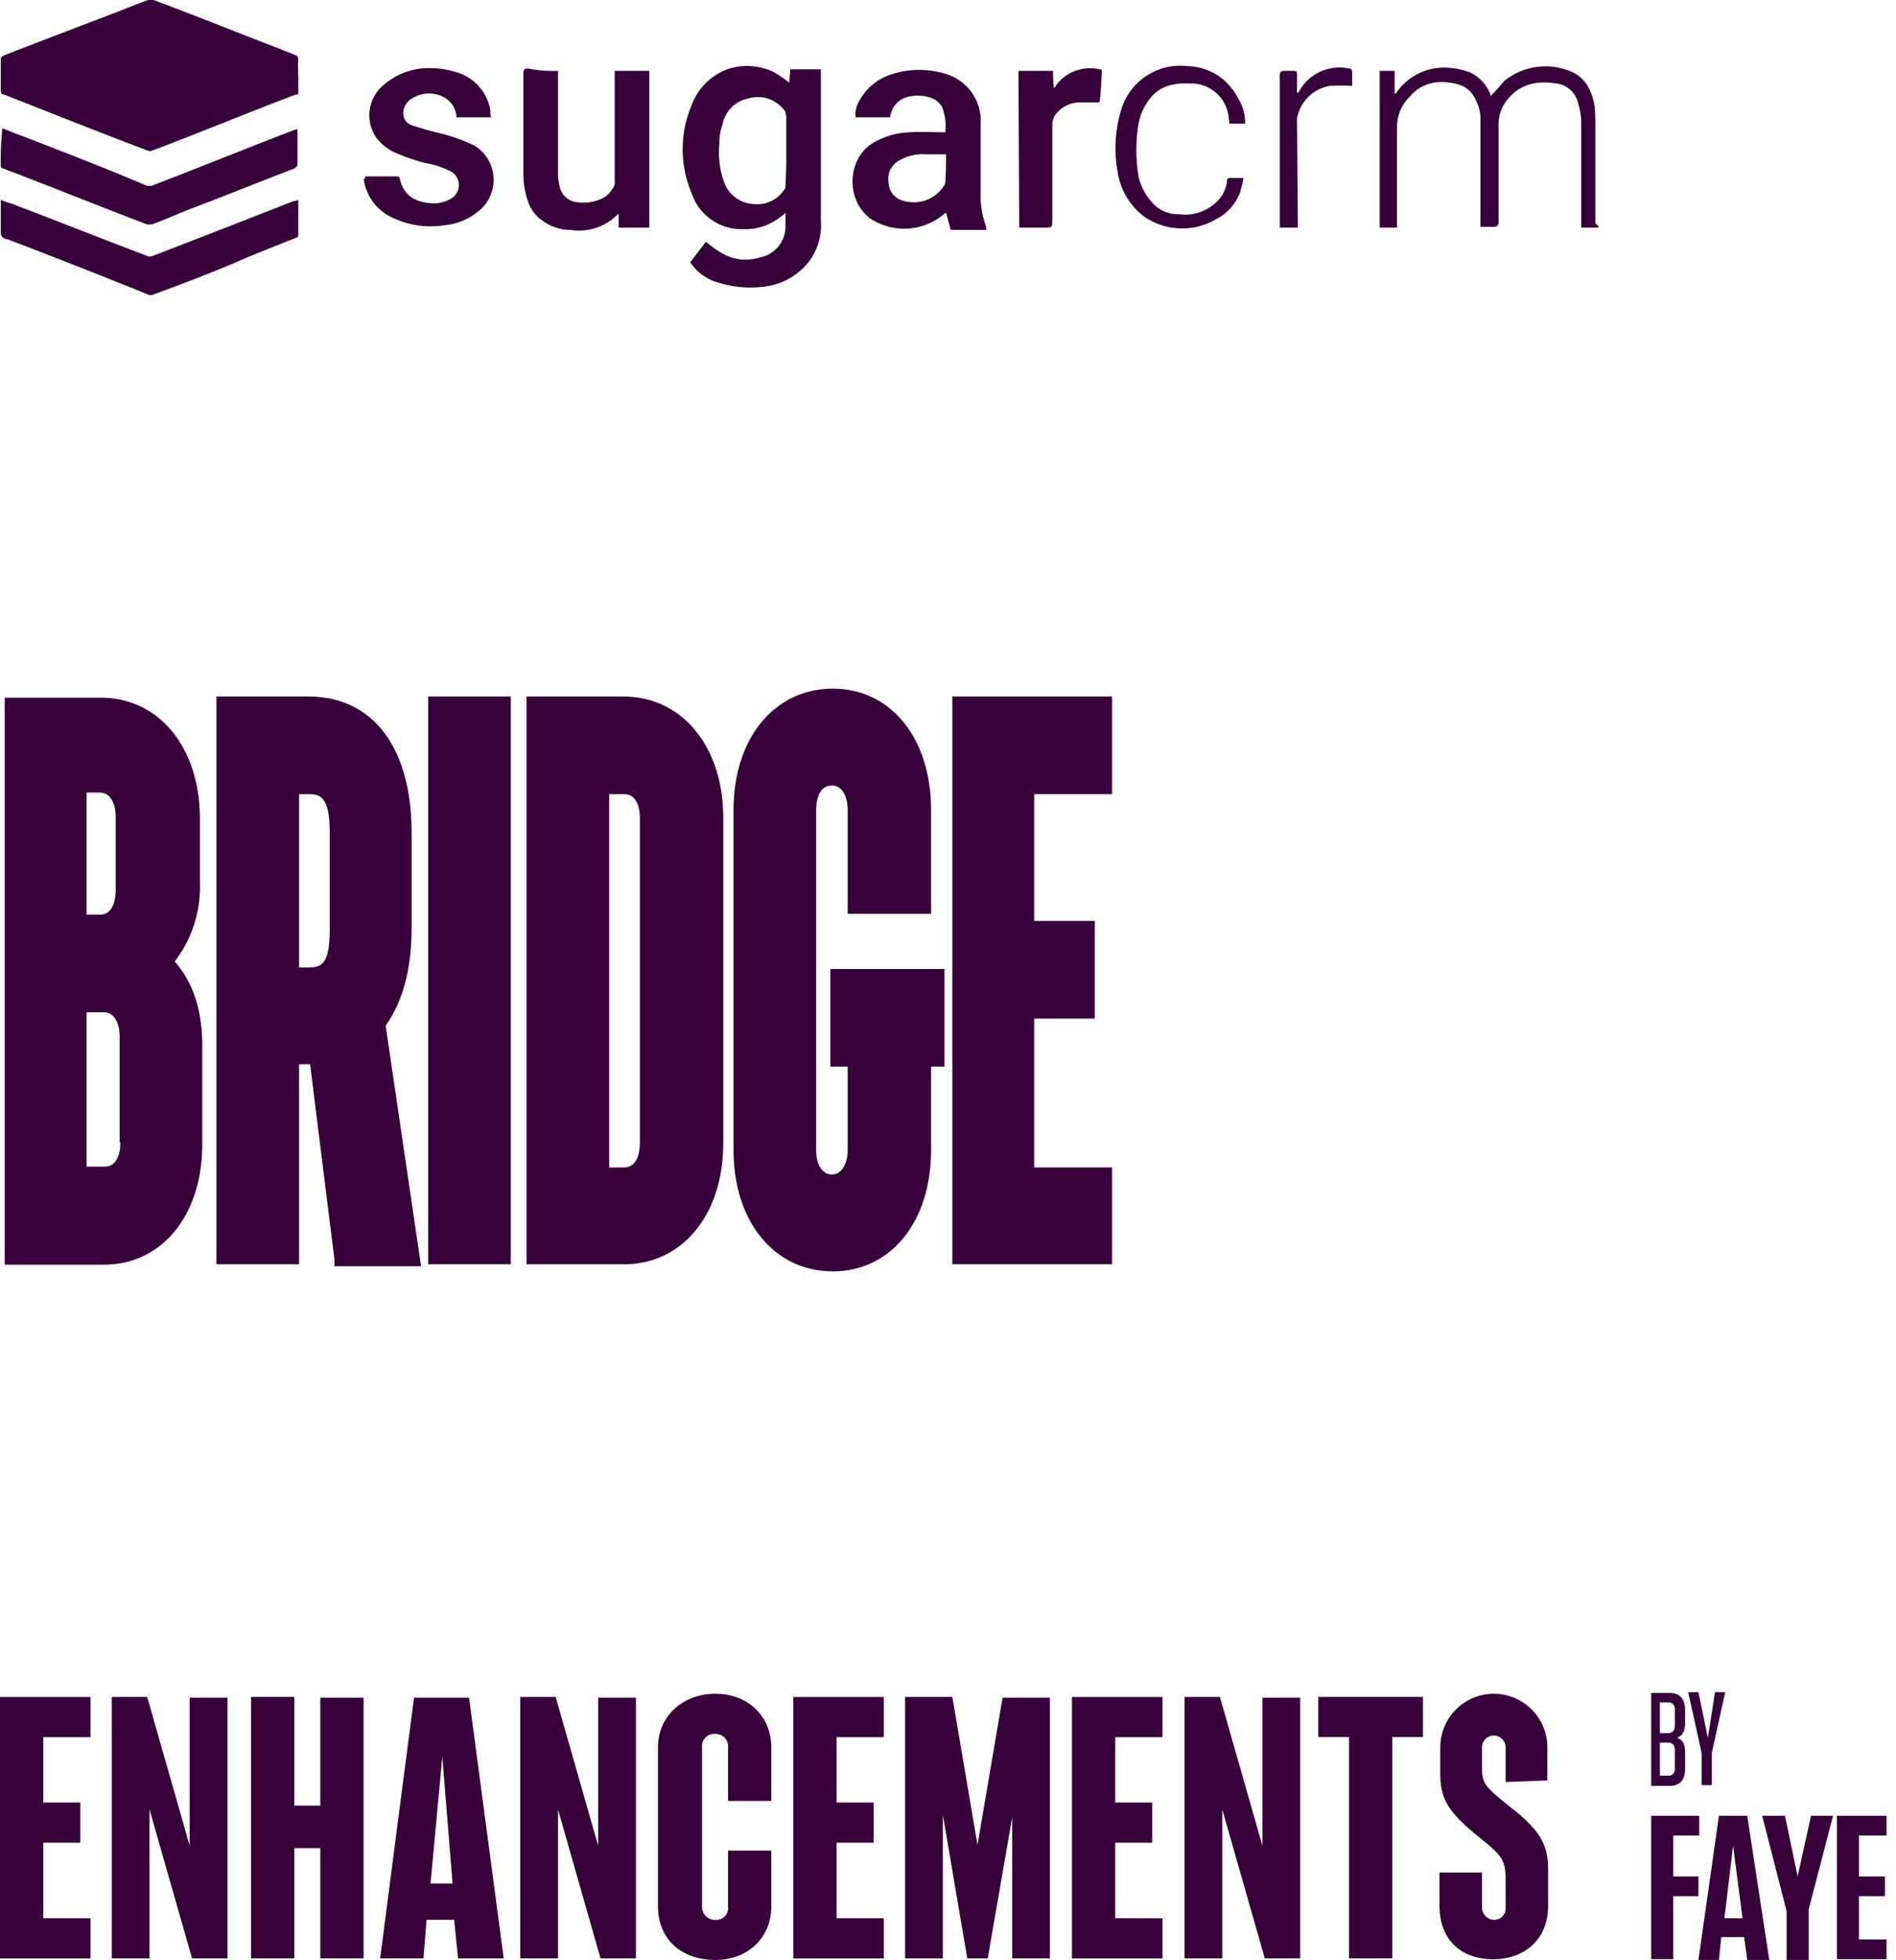 <?xml version="1.0" encoding="UTF-8"?> <svg xmlns="http://www.w3.org/2000/svg" xmlns:xlink="http://www.w3.org/1999/xlink" width="240.9" height="248.89" viewBox="0 0 240.9 248.89"><defs><style>.cls-1{fill:none;}.cls-2{clip-path:url(#clip-path);}.cls-3{fill:#38003b;}</style><clipPath id="clip-path"><rect class="cls-1" x="209.8" y="230.59" width="30.1" height="18.3"></rect></clipPath></defs><g id="Layer_2" data-name="Layer 2"><g id="Layer_1-2" data-name="Layer 1"><rect class="cls-1" width="240.9" height="248.89"></rect><g class="cls-2"><path class="cls-3" d="M215.9,230.59v2.5h-3.3v5.2h3.2v2.5h-3.2v8h-2.8v-18.3Z"></path><path class="cls-3" d="M224.8,248.89H222l-.4-2.9h-2.9l-.3,2.9h-2.6l2.6-18.3H222Zm-5.7-5.3h2.3l-1.2-9.2Z"></path><path class="cls-3" d="M230.1,230.59h2.8l-3.1,11.9v6.4H227v-6.2l-3.1-12.1h2.9l1.6,7.7Z"></path><path class="cls-3" d="M239.7,230.59v2.5h-3.5v5.2h3.3v2.5h-3.3v5.5h3.5v2.5h-6.3v-18.3Z"></path></g><path class="cls-3" d="M213.1,220.69c.6-.3,1-.7,1-1.9v-1.6c0-1.5-.7-2.2-2-2.2h-2.3v11.8h2.3c1.3,0,2-.7,2-2.2v-2c0-1-.2-1.6-1-1.9Zm-.3-3.6v2c0,.7-.3,1-.9,1h-1v-3.9h1a.8.8,0,0,1,.9.9Zm-1.9,4.2h1c.6,0,.9.3.9,1v2.3a.8.8,0,0,1-.9.9h-1Z"></path><path class="cls-3" d="M217,220.69l-1.2-5.8h-1.3l1.7,7.7v4.1h1.3v-4.1l1.7-7.7h-1.3Z"></path><path class="cls-3" d="M5.5,243.59V234h4.7v-5.1H5.5v-8.3h6v-5.1H0v33.2H11.5v-5.1Z"></path><path class="cls-3" d="M24.1,215.49v18.9l-5.4-18.9H14.2v33.2H19v-18.9l5.4,18.9h4.5v-33.1H24.1Z"></path><path class="cls-3" d="M40.7,215.49v13.8H37.4v-13.8H31.9v33.2h5.5v-14h3.3v14h5.5v-33.1H40.7Z"></path><path class="cls-3" d="M58.2,248.69H64l-4.4-33.1h-7l-4.3,33.1h5.5l.4-4.9h3.5Zm-3.5-9.5,1.5-16.1,1.3,16.1Z"></path><path class="cls-3" d="M76,215.49v18.9l-5.4-18.9H66.1v33.2h4.8v-18.9l5.4,18.9h4.5v-33.1H76Z"></path><path class="cls-3" d="M90.9,215.09c-4.2,0-7.3,2.9-7.3,6.8v20.2c0,4.1,2.9,6.8,7.3,6.8,4.2,0,7.1-2.9,7.1-6.8V235H92.5v7.1a1.5,1.5,0,0,1-1.6,1.7,1.63,1.63,0,0,1-1.7-1.7v-20.2a1.53,1.53,0,0,1,1.7-1.7,1.55,1.55,0,0,1,1.6,1.7v6.8H98v-6.8C98,218,95.1,215.09,90.9,215.09Z"></path><path class="cls-3" d="M106.3,243.59V234H111v-5.1h-4.7v-8.3h6v-5.1H100.8v33.2h11.5v-5.1Z"></path><path class="cls-3" d="M127.4,215.49l-3.2,18.8-3.2-18.8h-6v33.2h4.8v-18.2l3.1,18.2h2.6l3.1-17.9v17.9h4.8v-33.1h-6Z"></path><path class="cls-3" d="M141.7,243.59V234h4.7v-5.1h-4.7v-8.3h6v-5.1H136.2v33.2h11.5v-5.1Z"></path><path class="cls-3" d="M160.4,215.49v18.9l-5.4-18.9h-4.5v33.2h4.8v-18.9l5.4,18.9h4.5v-33.1h-4.8Z"></path><path class="cls-3" d="M180.9,215.49H167.5v5.1h3.9v28.1h5.5v-28.1h3.9v-5.1Z"></path><path class="cls-3" d="M196.6,226.09v-4.2a6.8,6.8,0,0,0-13.6,0v3.2c0,3.1.7,4.8,4.8,8.1,2.8,2.3,3.5,2.8,3.5,5.4v3.6a1.45,1.45,0,0,1-1.5,1.6,1.56,1.56,0,0,1-1.5-1.6v-4.4h-5.4V242c0,4.4,2.8,6.8,6.8,6.8s7-2.5,7-6.8v-4.5c0-2.9-.7-4.9-4.9-8.1-3.1-2.5-3.5-2.9-3.5-4.9v-2.6a1.5,1.5,0,1,1,3,0v4.4l5.3-.2Z"></path><path class="cls-3" d="M37.9,9.6v2.3c0,.1-.1.1-.3.1-6.1,2.3-12.1,4.8-18.2,7.1a.82.82,0,0,1-.7,0C12.6,16.8,6.6,14.4.5,12c-.3,0-.4-.1-.4-.6V7.5a.77.77,0,0,1,.1-.3L.6,7C4.7,5.4,8.9,3.8,13.1,2.2,15,1.5,16.9.7,18.8,0h.7c5.4,2,10.8,4.2,16.3,6.3.6.3,1.2.4,1.7.7.1,0,.1.1.3.1,0,.1.1.3.1.4A14.7,14.7,0,0,0,37.9,9.6Z"></path><path class="cls-3" d="M87.7,33.3l2-2.6A11.87,11.87,0,0,0,92,32.3a5.88,5.88,0,0,0,4.5.4,4,4,0,0,0,3.3-4.1V27a3.74,3.74,0,0,1-.7.6,7.22,7.22,0,0,1-4.8,1.5,6.66,6.66,0,0,1-6.4-4.5,14.31,14.31,0,0,1,0-11.3,7.69,7.69,0,0,1,4.5-4.5,7.82,7.82,0,0,1,6,.4,21.41,21.41,0,0,1,1.9,1.3c0-.6.1-1.2.1-1.7h3.9V28.1a7.69,7.69,0,0,1-1.5,5.1,8.47,8.47,0,0,1-5.7,3.2,13.79,13.79,0,0,1-6.4-.7A6.2,6.2,0,0,1,87.7,33.3ZM99.9,19V14.9c0-.3-.1-.4-.1-.7a4.22,4.22,0,0,0-4.7-1.7,4.16,4.16,0,0,0-3.3,3.3,7.27,7.27,0,0,0-.4,2.5,11.11,11.11,0,0,0,.7,5.1,4.2,4.2,0,0,0,3.5,2.5A4.14,4.14,0,0,0,99.7,24c.1-.1.1-.4.1-.6C99.9,21.8,99.9,20.5,99.9,19Z"></path><path class="cls-3" d="M125.3,29.2h-4.5l-.6-2.2-.4.3a7.82,7.82,0,0,1-9.3.4c-3.2-2.5-2.8-7.9.7-9.7a9.66,9.66,0,0,1,4.4-1.2c1.5-.1,2.9,0,4.5,0a6.58,6.58,0,0,0-.4-3.2,2.55,2.55,0,0,0-1.5-1.2,5,5,0,0,0-3.2,0,3,3,0,0,0-1.9,2.5h-4.4a3.62,3.62,0,0,1,.6-2.3,7,7,0,0,1,4.1-3.2,11.27,11.27,0,0,1,6.8,0,6.2,6.2,0,0,1,4.4,6.3v8.7a11.27,11.27,0,0,0,.7,4.4v.3C125.5,29.1,125.3,29.2,125.3,29.2Zm-5.1-9.6h-2.6a5.8,5.8,0,0,0-3.2.7,2.68,2.68,0,0,0-1.5,2.9,2.44,2.44,0,0,0,1.9,2.3,4.55,4.55,0,0,0,5.2-2c0-.1.1-.1.1-.3C120.2,22,120.2,20.8,120.2,19.6Z"></path><path class="cls-3" d="M70.9,9V22a6.93,6.93,0,0,0,.3,2,2.48,2.48,0,0,0,1.7,1.6,5.5,5.5,0,0,0,3.6-.4A3,3,0,0,0,77.8,24a1.31,1.31,0,0,0,.3-1V9h4.4V28.9H78.6V27.2h-.1a6.87,6.87,0,0,1-6,2A6,6,0,0,1,68.9,28c-1.5-1-2-2.6-2.3-4.4a12.1,12.1,0,0,1-.1-1.9V9.3c0-.4.1-.6.6-.6A15.83,15.83,0,0,0,70.9,9Z"></path><path class="cls-3" d="M46.4,22.4h4.1a.32.32,0,0,1,.3.3c.4,1.9,1.7,2.9,3.8,3.1a4.35,4.35,0,0,0,2.9-.7,2,2,0,0,0,0-3.2A10.38,10.38,0,0,0,54,20.7a24.15,24.15,0,0,1-3.5-1.2,6.06,6.06,0,0,1-2.6-1.9,5,5,0,0,1,.4-6.4,8.79,8.79,0,0,1,5.2-2.5,11.62,11.62,0,0,1,4.9.6A6.09,6.09,0,0,1,62.3,14a2.77,2.77,0,0,0,.1.9H58a3,3,0,0,0-1.7-2.6,4,4,0,0,0-4.1.3c-1.3.9-1.3,2.8.1,3.3,1.2.4,2.3.7,3.5,1a21.81,21.81,0,0,1,4.5,1.6,5.1,5.1,0,0,1,.4,8.4,7.84,7.84,0,0,1-4.2,1.7,11.16,11.16,0,0,1-6.5-.9,6.29,6.29,0,0,1-3.8-5.1C46.4,22.8,46.4,22.7,46.4,22.4Z"></path><path class="cls-3" d="M.3,16.3c.9.3,1.7.7,2.6,1,5.2,2,10.6,4.1,15.8,6.3h.4a.6.6,0,0,0,.4-.1c6-2.3,11.9-4.7,17.9-7,.1,0,.3-.1.4-.1v4.4c0,.3-.1.4-.4.6C33.2,23,29,24.7,24.8,26.3c-1.9.7-3.6,1.5-5.5,2.2h-.6C12.6,26.2,6.5,23.7.4,21.4a.32.32,0,0,1-.3-.3,37,37,0,0,1,.2-4.8Z"></path><path class="cls-3" d="M37.9,25.4v4.5a.32.32,0,0,1-.3.3c-2.5,1-5.1,2-7.6,3.1-3.5,1.5-7,2.8-10.5,4.1a.82.82,0,0,1-.7,0C12.9,35,7,32.7,1,30.4c-.7-.1-.9-.4-.9-.9V25.4c.4.1.7.3,1.2.4,5.8,2.2,11.6,4.5,17.4,6.7a.85.85,0,0,0,.7,0c6-2.3,12.1-4.7,18-7C37.5,25.6,37.7,25.4,37.9,25.4Z"></path><path class="cls-3" d="M203.1,28.9h-2.2V15.7a7.83,7.83,0,0,0-.4-2.6,3.19,3.19,0,0,0-2.8-2.5c-2.5-.4-4.7.1-6.3,2.2a5.09,5.09,0,0,0-1,3.2V28.2c0,.4-.1.6-.6.6h-1.7V15.3a5,5,0,0,0-.6-2.6,3.32,3.32,0,0,0-2.3-2c-2.3-.6-4.5-.3-6.1,1.6a5.35,5.35,0,0,0-1.6,3.9V28.9h-2.2V9h1.9v2.9h.1l.1-.1a7.34,7.34,0,0,1,6.5-3.2,9.37,9.37,0,0,1,2.9.6,5.25,5.25,0,0,1,2.5,2.6c0,.1.1.3.1.4h0c.6-.6,1.2-1.3,1.7-1.9A8.34,8.34,0,0,1,199.4,9c1.9.7,2.8,2.3,3.2,4.4a20.9,20.9,0,0,1,.1,2.5V28.4C203.1,28.6,203.1,28.8,203.1,28.9Z"></path><path class="cls-3" d="M129.4,9h4.4a17.73,17.73,0,0,0,.1,2.2c.1-.1.3-.3.3-.4a5.39,5.39,0,0,1,5.5-2c.3,0,.3.1.3.4-.1,1.3-.1,2.5-.3,3.8h-2.6a3.94,3.94,0,0,0-3.1,1.7,2.93,2.93,0,0,0-.3,1V28.3c0,.4-.1.6-.6.6h-3.6Z"></path><path class="cls-3" d="M158.2,15.7h-2c0-.3-.1-.6-.1-.9a4.78,4.78,0,0,0-4.8-4.2c-2.2-.1-4.1.3-5.4,2.2a7.16,7.16,0,0,0-1.3,3.3,20.21,20.21,0,0,0,.1,6.5,7.34,7.34,0,0,0,1.5,2.9,4.31,4.31,0,0,0,3.6,1.7,5.72,5.72,0,0,0,5.1-1.9,4.3,4.3,0,0,0,1-2.3c0-.3.1-.4.4-.4H158c-.1.6-.3,1.3-.4,1.7a6.29,6.29,0,0,1-3.2,3.6,8.48,8.48,0,0,1-9.3-.6,8.79,8.79,0,0,1-3.1-5.5,16.63,16.63,0,0,1,.6-8.3,7.84,7.84,0,0,1,8.3-5.1,7.3,7.3,0,0,1,6.3,3.9A5.89,5.89,0,0,1,158.2,15.7Z"></path><path class="cls-3" d="M164.9,28.9h-2.3V9.6c0-.4.1-.6.6-.6h1.2c.3,0,.4.1.4.4v2.4h.1a3.11,3.11,0,0,0,.4-.6,5.85,5.85,0,0,1,6.1-2.5c.3,0,.4.1.4.6v1.6a26.15,26.15,0,0,0-2.8,0,5.1,5.1,0,0,0-4.2,4.1v.4l.1,13.5Z"></path><path class="cls-3" d="M25.4,112.05V104c0-9.1-5.2-15.4-12.6-15.4H.6v72H13.2c7.4,0,12.5-6.3,12.5-15.3v-12.6c0-4.4-1.2-8-3.5-10.6A15.56,15.56,0,0,0,25.4,112.05Zm-10.1,33c0,.9-.2,3.1-2,3.1H11v-19.6h2.2c1.2,0,2,1.2,2,3.1v13.4Zm-4.3-29v-15.4h1.7c1.2,0,2,1.2,2,3.1v9.3c0,.9-.2,3.1-2,3.1H11Z"></path><path class="cls-3" d="M52.3,117.85v-12.1c0-10.8-4.9-17.3-13.1-17.3H27.5v72.1H38v-25.4h1.4L42.5,160v.8h11L49,130.25C51.2,127.15,52.3,123,52.3,117.85Zm-10.4-12.2v12.4c0,4.4-1.1,4.8-2.6,4.8H38v-22h1.3C40.6,100.85,41.9,101.15,41.9,105.65Z"></path><rect class="cls-3" x="54.4" y="88.45" width="10.5" height="72.1"></rect><path class="cls-3" d="M79.2,88.45H66.9v72.1H79.3c7.4,0,12.6-6.3,12.6-15.4v-41.3C91.9,94.85,86.7,88.45,79.2,88.45Zm2.1,15.4v41.3c0,.9-.2,3.1-2,3.1H77.4v-47.4h1.9C81.1,100.85,81.3,103,81.3,103.85Z"></path><path class="cls-3" d="M105.5,135.45h2.2v10.6c0,1.8-.8,3.1-2,3.1s-2-1.2-2-3.1v-43.2c0-.9.2-3.1,2-3.1,1.2,0,2,1.2,2,3.1v13.2h10.6v-13.2c0-9.1-5.1-15.4-12.5-15.4s-12.6,6.3-12.6,15.4v43.2c0,9.1,5.2,15.4,12.6,15.4s12.5-6.3,12.5-15.4v-10.6H120v-12.4H105.5Z"></path><polygon class="cls-3" points="141.3 100.85 141.3 88.45 121 88.45 121 160.55 141.3 160.55 141.3 148.25 131.4 148.25 131.4 129.35 139.1 129.35 139.1 116.95 131.4 116.95 131.4 100.85 141.3 100.85"></polygon></g></g></svg> 
